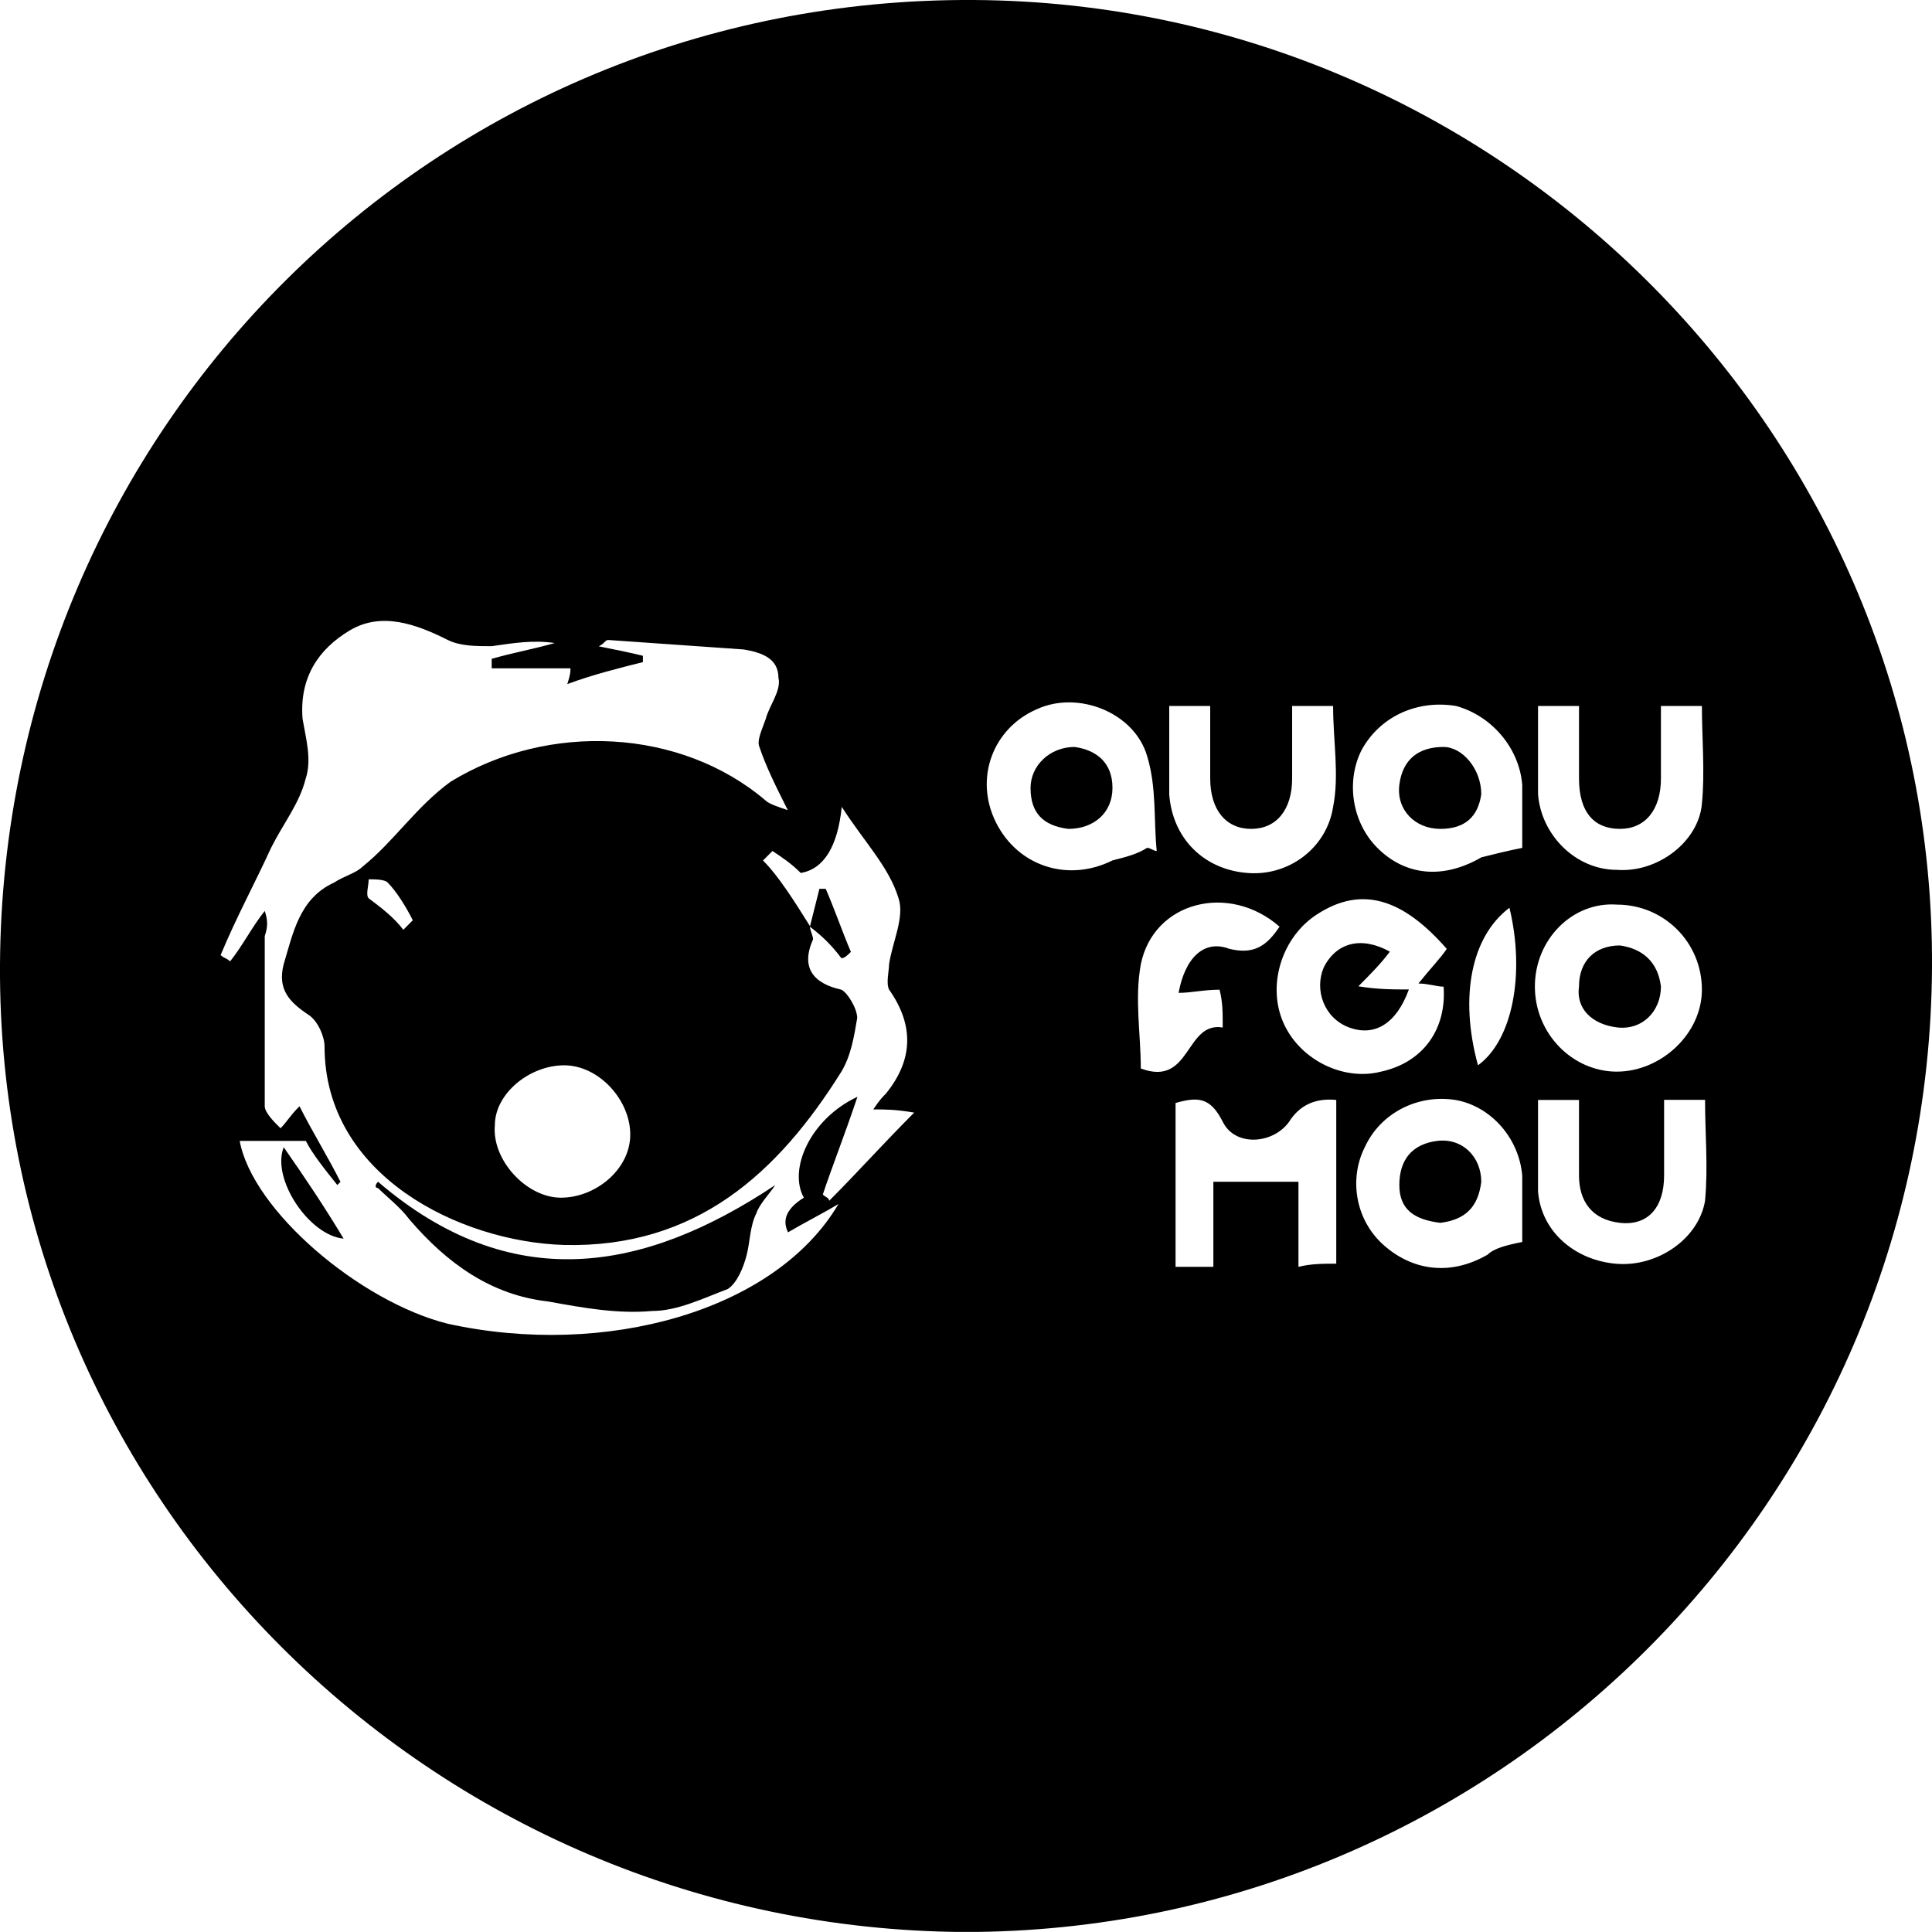 <?xml version="1.0" encoding="UTF-8"?>
<svg id="Layer_2" data-name="Layer 2" xmlns="http://www.w3.org/2000/svg" viewBox="0 0 152.81 152.8">
  <defs>
    <style>
      .cls-1 {
        stroke-width: 0px;
      }
    </style>
  </defs>
  <g id="Layer_1-2" data-name="Layer 1">
    <g>
      <path class="cls-1" d="m0,76.28C.25,33.9,34.4-.25,77.03,0c41.88.25,76.03,34.65,75.78,76.53-.25,42.13-34.4,76.28-76.53,76.28C34.15,152.56-.25,118.41,0,76.28Zm64.06-2.99h0c0,.25.25.75.25,1-1,2.24,0,3.49,2.24,3.99.5.25,1.25,1.5,1.25,2.24-.25,1.5-.5,2.99-1.25,4.24-4.99,7.98-11.47,13.96-21.94,13.71-8.23-.25-18.94-5.48-18.94-15.7,0-.75-.5-1.99-1.25-2.49-1.5-1-2.49-1.99-1.99-3.99.75-2.49,1.25-5.23,3.99-6.48.75-.5,1.74-.75,2.24-1.25,2.49-1.99,4.24-4.74,6.98-6.73,7.73-4.74,18.2-4.24,24.93,1.5.25.25,1,.5,1.74.75-1-1.99-1.74-3.49-2.24-4.99-.25-.5.25-1.5.5-2.24.25-1,1.25-2.24,1-3.24,0-1.5-1.25-1.99-2.74-2.24-3.49-.25-7.23-.5-10.72-.75-.25,0-.25.25-.75.5,1.25.25,2.49.5,3.49.75v.5c-1.99.5-3.99,1-5.98,1.74.25-.75.25-1,.25-1.25h-6.23v-.75c1.74-.5,3.24-.75,4.99-1.25-1.74-.25-3.24,0-4.99.25-1.25,0-2.49,0-3.49-.5-2.49-1.25-5.23-2.24-7.73-.75s-3.99,3.74-3.74,6.98c.25,1.5.75,3.24.25,4.74-.5,1.99-1.74,3.49-2.74,5.48-1.25,2.74-2.74,5.48-3.99,8.48.25.25.5.25.75.5,1-1.25,1.74-2.74,2.74-3.99.25.75.25,1.25,0,1.99v13.46c0,.5.75,1.25,1.25,1.74.5-.5.75-1,1.5-1.74,1,1.99,2.24,3.99,3.24,5.98l-.25.25c-1-1.25-1.99-2.49-2.49-3.49h-5.23c1,5.48,9.47,12.71,16.45,14.46,12.46,2.74,25.92-1,30.91-9.47-1.25.75-2.74,1.5-3.99,2.24q-.75-1.5,1.25-2.74c-1.25-2.24.5-6.23,4.24-7.98-1,2.99-1.99,5.48-2.74,7.73.25.25.5.25.5.5,2.24-2.24,4.24-4.49,6.73-6.98-1.5-.25-2.24-.25-3.24-.25.5-.75.75-1,1-1.25q3.24-3.99.25-8.23c-.25-.5,0-1.5,0-1.99.25-1.74,1.25-3.74.75-5.23-.75-2.49-2.74-4.49-4.49-7.23q-.5,4.74-3.24,5.23c-.75-.75-1.5-1.25-2.24-1.74l-.75.75c1.25,1.25,2.49,3.24,3.74,5.23Zm41.63,26.67v-12.96q-2.49-.25-3.74,1.74c-1.25,1.74-4.24,1.99-5.23,0-1-1.99-1.99-1.99-3.74-1.5v12.96h2.99v-6.73h6.73v6.73c1-.25,1.99-.25,2.99-.25Zm14.71-32.9v-4.99c-.25-2.99-2.49-5.48-5.23-6.23-2.99-.5-5.98.75-7.48,3.49-1.25,2.49-.75,5.73,1.25,7.73,2.24,2.24,5.23,2.49,8.23.75,1-.25,1.99-.5,3.24-.75Zm0,31.16v-5.23c-.25-2.99-2.49-5.48-5.23-5.98-2.99-.5-5.98,1-7.23,3.74-1.25,2.49-.75,5.73,1.5,7.73,2.24,1.99,5.23,2.49,8.23.75.5-.5,1.5-.75,2.74-1Zm-5.98-23.18c-3.49-3.99-6.73-4.99-10.22-2.74-2.74,1.74-3.99,5.48-2.74,8.48s4.74,4.74,7.73,3.99c3.49-.75,5.23-3.49,4.99-6.73-.5,0-1.25-.25-1.99-.25,1-1.25,1.74-1.99,2.24-2.74Zm-23.68-7.98c.25,0,.5.25.75.25-.25-2.49,0-4.99-.75-7.48-1-3.49-5.48-5.23-8.72-3.74-3.49,1.5-4.99,5.48-3.24,8.97s5.73,4.74,9.22,2.99c1-.25,1.99-.5,2.74-1Zm30.66,10.97c0,3.74,2.99,6.73,6.48,6.73s6.73-2.99,6.73-6.48c0-3.74-2.99-6.73-6.73-6.73-3.49-.25-6.48,2.74-6.48,6.48Zm.25-22.19v6.98c.25,3.24,2.99,5.98,6.23,5.98,3.24.25,6.48-2.24,6.73-5.23.25-2.49,0-5.23,0-7.73h-3.24v5.73c0,2.49-1.25,3.99-3.24,3.99s-3.24-1.25-3.24-3.99v-5.73h-3.24Zm9.97,31.16v5.98c0,2.49-1.25,3.99-3.49,3.74s-3.24-1.74-3.24-3.74v-5.98h-3.24v7.23c.25,3.24,2.99,5.48,6.23,5.73s6.48-1.99,6.98-4.99c.25-2.74,0-5.23,0-7.98-1.25,0-1.99,0-3.24,0Zm-39.14-31.16v6.98c.25,3.49,2.74,5.98,6.23,6.23,3.24.25,6.23-1.99,6.73-5.23.5-2.49,0-5.23,0-7.98h-3.24v5.73c0,2.49-1.25,3.99-3.24,3.99s-3.24-1.5-3.24-3.99v-5.73c-1,0-1.99,0-3.24,0Zm-48.11,38.89c2.74,0,5.48-2.24,5.48-4.99s-2.49-5.48-5.23-5.48-5.48,2.24-5.48,4.74c-.25,2.74,2.49,5.73,5.23,5.73Zm56.83-21.44c-3.99-3.49-9.97-1.99-10.97,2.99-.5,2.74,0,5.48,0,8.23,3.99,1.5,3.49-3.74,6.48-3.24,0-1.25,0-1.99-.25-2.99-1.25,0-2.24.25-3.24.25.5-2.74,1.99-4.24,3.99-3.49,1.99.5,2.99-.25,3.99-1.74Zm15.7,10.97c2.74-1.99,3.74-7.23,2.49-12.46-2.99,2.24-3.99,6.98-2.49,12.46Zm-85-10.72c.25-.25.5-.5.75-.75-.5-1-1.25-2.24-1.99-2.99-.25-.25-1-.25-1.5-.25,0,.5-.25,1.25,0,1.5,1,.75,1.99,1.5,2.74,2.49Z"/>
      <path class="cls-1" d="m29.91,93.48c10.47,8.97,20.94,7.23,31.41.25-.5.75-1.25,1.5-1.5,2.24-.5,1-.5,2.24-.75,3.24-.25,1-.75,2.24-1.5,2.74-1.99.75-3.99,1.74-5.98,1.74-2.74.25-5.48-.25-8.23-.75-4.49-.5-7.98-2.99-10.97-6.48-.75-1-1.74-1.74-2.49-2.49-.25,0-.25-.25,0-.5Z"/>
      <path class="cls-1" d="m22.44,90.74c1.74,2.49,3.24,4.74,4.74,7.23-2.74-.25-5.73-4.74-4.74-7.23Z"/>
      <path class="cls-1" d="m64.06,73.29c.25-1,.5-1.99.75-2.99h.5c.75,1.74,1.25,3.24,1.99,4.99-.25.25-.5.5-.75.5-.75-1-1.5-1.74-2.49-2.49h0Z"/>
      <path class="cls-1" d="m117.16,62.82c-.25,1.74-1.25,2.74-3.24,2.74s-3.49-1.5-3.24-3.49c.25-1.99,1.5-2.99,3.49-2.99,1.5,0,2.99,1.74,2.99,3.74Z"/>
      <path class="cls-1" d="m113.92,96.72c-1.99-.25-3.24-1-3.24-2.99s1-3.24,2.99-3.49c1.99-.25,3.49,1.25,3.49,3.24-.25,1.99-1.25,2.99-3.24,3.24Z"/>
      <path class="cls-1" d="m111.43,78.27c-1,2.74-2.74,3.74-4.74,2.99-1.99-.75-2.74-2.99-1.99-4.74,1-1.99,2.99-2.49,5.23-1.25-.75,1-1.5,1.74-2.49,2.74,1.5.25,2.74.25,3.99.25Z"/>
      <path class="cls-1" d="m85,59.08c1.74.25,2.99,1.25,2.99,3.24s-1.5,3.24-3.49,3.24c-1.99-.25-2.99-1.25-2.99-3.24,0-1.74,1.5-3.24,3.49-3.24Z"/>
      <path class="cls-1" d="m128.13,74.78c1.74.25,2.99,1.25,3.24,3.24,0,1.99-1.5,3.49-3.49,3.24-1.99-.25-3.24-1.5-2.99-3.24,0-1.99,1.25-3.24,3.24-3.24Z"/>
    </g>
  </g>
</svg>